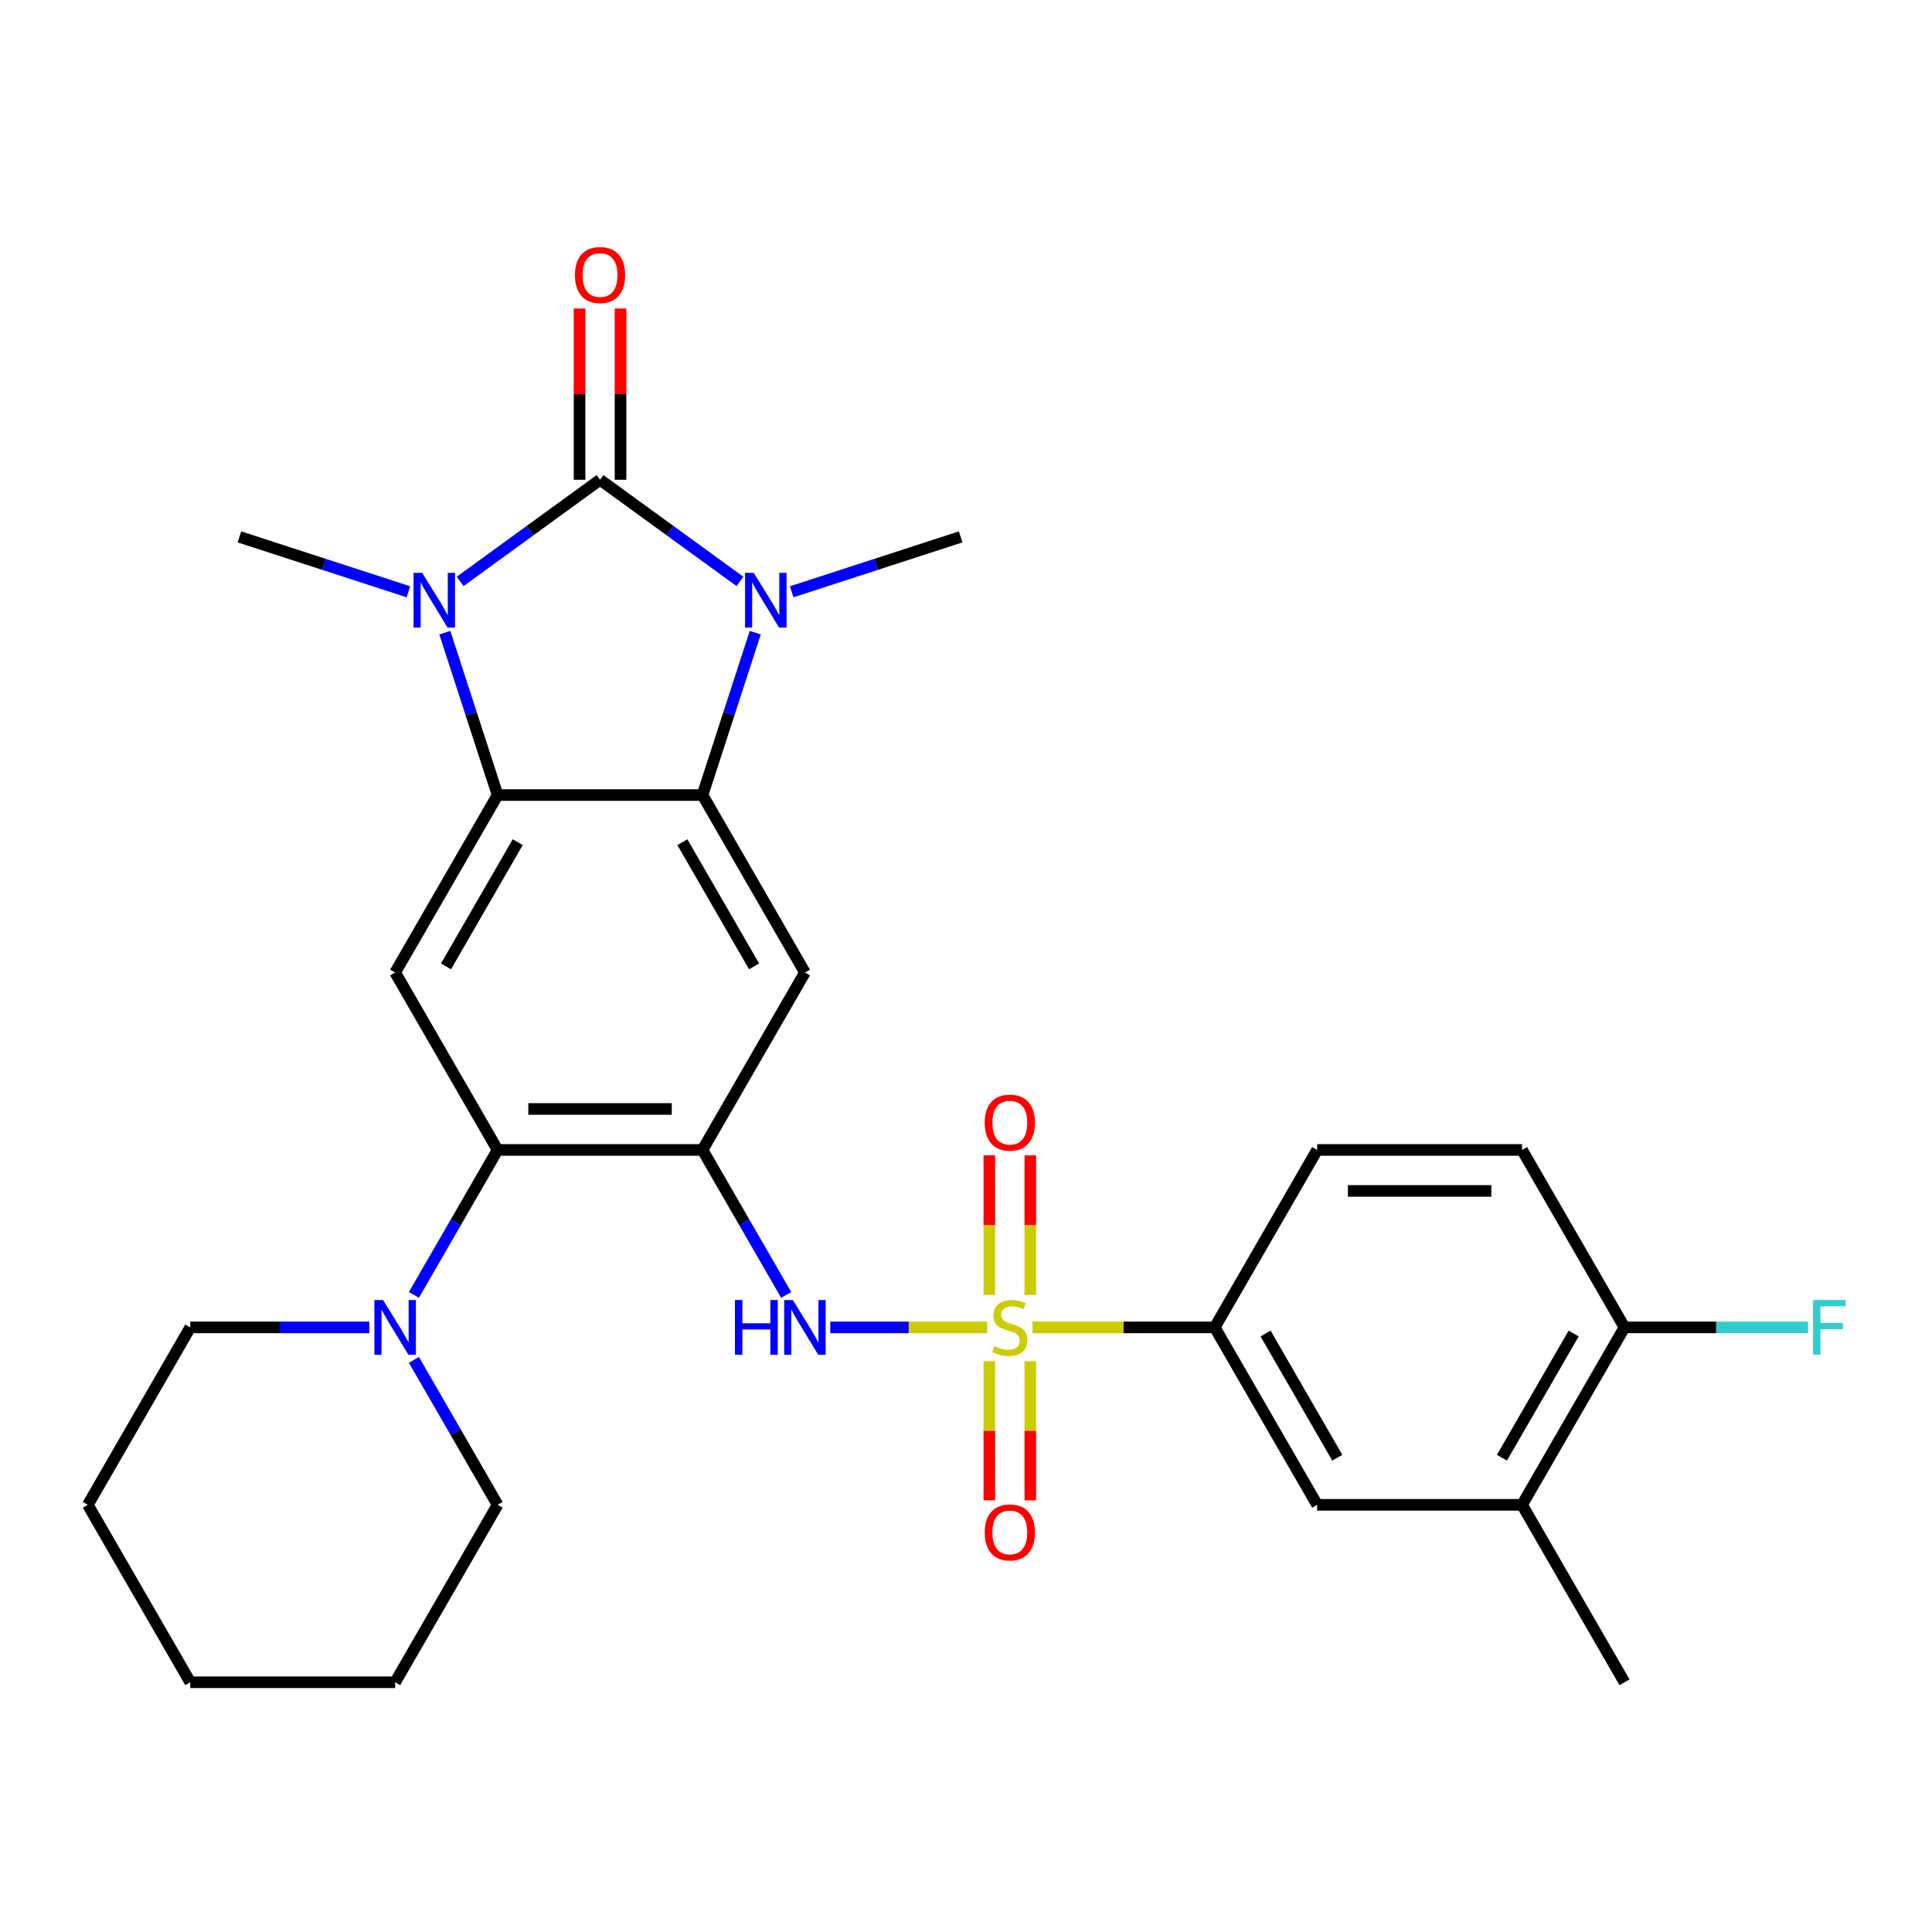 <?xml version='1.0' encoding='iso-8859-1'?>
<svg version='1.1' baseProfile='full'
              xmlns='http://www.w3.org/2000/svg'
                      xmlns:rdkit='http://www.rdkit.org/xml'
                      xmlns:xlink='http://www.w3.org/1999/xlink'
                  xml:space='preserve'
width='1000px' height='1000px' viewBox='0 0 1000 1000'>
<!-- END OF HEADER -->
<rect style='opacity:1.0;fill:#FFFFFF;stroke:none' width='1000' height='1000' x='0' y='0'> </rect>
<path class='bond-1' d='M 310.583,248.328 L 346.786,274.631' style='fill:none;fill-rule:evenodd;stroke:#000000;stroke-width:6px;stroke-linecap:butt;stroke-linejoin:miter;stroke-opacity:1' />
<path class='bond-1' d='M 346.786,274.631 L 382.989,300.934' style='fill:none;fill-rule:evenodd;stroke:#0000FF;stroke-width:6px;stroke-linecap:butt;stroke-linejoin:miter;stroke-opacity:1' />
<path class='bond-2' d='M 310.583,248.328 L 274.38,274.631' style='fill:none;fill-rule:evenodd;stroke:#000000;stroke-width:6px;stroke-linecap:butt;stroke-linejoin:miter;stroke-opacity:1' />
<path class='bond-2' d='M 274.38,274.631 L 238.177,300.934' style='fill:none;fill-rule:evenodd;stroke:#0000FF;stroke-width:6px;stroke-linecap:butt;stroke-linejoin:miter;stroke-opacity:1' />
<path class='bond-15' d='M 321.188,248.328 L 321.188,204.008' style='fill:none;fill-rule:evenodd;stroke:#000000;stroke-width:6px;stroke-linecap:butt;stroke-linejoin:miter;stroke-opacity:1' />
<path class='bond-15' d='M 321.188,204.008 L 321.188,159.688' style='fill:none;fill-rule:evenodd;stroke:#FF0000;stroke-width:6px;stroke-linecap:butt;stroke-linejoin:miter;stroke-opacity:1' />
<path class='bond-15' d='M 299.978,248.328 L 299.978,204.008' style='fill:none;fill-rule:evenodd;stroke:#000000;stroke-width:6px;stroke-linecap:butt;stroke-linejoin:miter;stroke-opacity:1' />
<path class='bond-15' d='M 299.978,204.008 L 299.978,159.688' style='fill:none;fill-rule:evenodd;stroke:#FF0000;stroke-width:6px;stroke-linecap:butt;stroke-linejoin:miter;stroke-opacity:1' />
<path class='bond-0' d='M 510.955,687.054 L 470.344,687.054' style='fill:none;fill-rule:evenodd;stroke:#CCCC00;stroke-width:6px;stroke-linecap:butt;stroke-linejoin:miter;stroke-opacity:1' />
<path class='bond-0' d='M 470.344,687.054 L 429.732,687.054' style='fill:none;fill-rule:evenodd;stroke:#0000FF;stroke-width:6px;stroke-linecap:butt;stroke-linejoin:miter;stroke-opacity:1' />
<path class='bond-10' d='M 534.417,687.054 L 581.577,687.054' style='fill:none;fill-rule:evenodd;stroke:#CCCC00;stroke-width:6px;stroke-linecap:butt;stroke-linejoin:miter;stroke-opacity:1' />
<path class='bond-10' d='M 581.577,687.054 L 628.737,687.054' style='fill:none;fill-rule:evenodd;stroke:#000000;stroke-width:6px;stroke-linecap:butt;stroke-linejoin:miter;stroke-opacity:1' />
<path class='bond-12' d='M 533.291,670.283 L 533.291,634.139' style='fill:none;fill-rule:evenodd;stroke:#CCCC00;stroke-width:6px;stroke-linecap:butt;stroke-linejoin:miter;stroke-opacity:1' />
<path class='bond-12' d='M 533.291,634.139 L 533.291,597.995' style='fill:none;fill-rule:evenodd;stroke:#FF0000;stroke-width:6px;stroke-linecap:butt;stroke-linejoin:miter;stroke-opacity:1' />
<path class='bond-12' d='M 512.081,670.283 L 512.081,634.139' style='fill:none;fill-rule:evenodd;stroke:#CCCC00;stroke-width:6px;stroke-linecap:butt;stroke-linejoin:miter;stroke-opacity:1' />
<path class='bond-12' d='M 512.081,634.139 L 512.081,597.995' style='fill:none;fill-rule:evenodd;stroke:#FF0000;stroke-width:6px;stroke-linecap:butt;stroke-linejoin:miter;stroke-opacity:1' />
<path class='bond-13' d='M 512.081,704.585 L 512.081,740.579' style='fill:none;fill-rule:evenodd;stroke:#CCCC00;stroke-width:6px;stroke-linecap:butt;stroke-linejoin:miter;stroke-opacity:1' />
<path class='bond-13' d='M 512.081,740.579 L 512.081,776.572' style='fill:none;fill-rule:evenodd;stroke:#FF0000;stroke-width:6px;stroke-linecap:butt;stroke-linejoin:miter;stroke-opacity:1' />
<path class='bond-13' d='M 533.291,704.585 L 533.291,740.579' style='fill:none;fill-rule:evenodd;stroke:#CCCC00;stroke-width:6px;stroke-linecap:butt;stroke-linejoin:miter;stroke-opacity:1' />
<path class='bond-13' d='M 533.291,740.579 L 533.291,776.572' style='fill:none;fill-rule:evenodd;stroke:#FF0000;stroke-width:6px;stroke-linecap:butt;stroke-linejoin:miter;stroke-opacity:1' />
<path class='bond-3' d='M 390.918,327.475 L 377.263,369.5' style='fill:none;fill-rule:evenodd;stroke:#0000FF;stroke-width:6px;stroke-linecap:butt;stroke-linejoin:miter;stroke-opacity:1' />
<path class='bond-3' d='M 377.263,369.5 L 363.609,411.524' style='fill:none;fill-rule:evenodd;stroke:#000000;stroke-width:6px;stroke-linecap:butt;stroke-linejoin:miter;stroke-opacity:1' />
<path class='bond-21' d='M 409.772,306.313 L 453.507,292.102' style='fill:none;fill-rule:evenodd;stroke:#0000FF;stroke-width:6px;stroke-linecap:butt;stroke-linejoin:miter;stroke-opacity:1' />
<path class='bond-21' d='M 453.507,292.102 L 497.241,277.892' style='fill:none;fill-rule:evenodd;stroke:#000000;stroke-width:6px;stroke-linecap:butt;stroke-linejoin:miter;stroke-opacity:1' />
<path class='bond-4' d='M 230.248,327.475 L 243.903,369.5' style='fill:none;fill-rule:evenodd;stroke:#0000FF;stroke-width:6px;stroke-linecap:butt;stroke-linejoin:miter;stroke-opacity:1' />
<path class='bond-4' d='M 243.903,369.5 L 257.557,411.524' style='fill:none;fill-rule:evenodd;stroke:#000000;stroke-width:6px;stroke-linecap:butt;stroke-linejoin:miter;stroke-opacity:1' />
<path class='bond-20' d='M 211.394,306.313 L 167.66,292.102' style='fill:none;fill-rule:evenodd;stroke:#0000FF;stroke-width:6px;stroke-linecap:butt;stroke-linejoin:miter;stroke-opacity:1' />
<path class='bond-20' d='M 167.66,292.102 L 123.925,277.892' style='fill:none;fill-rule:evenodd;stroke:#000000;stroke-width:6px;stroke-linecap:butt;stroke-linejoin:miter;stroke-opacity:1' />
<path class='bond-7' d='M 363.609,411.524 L 416.634,503.368' style='fill:none;fill-rule:evenodd;stroke:#000000;stroke-width:6px;stroke-linecap:butt;stroke-linejoin:miter;stroke-opacity:1' />
<path class='bond-7' d='M 353.194,435.906 L 390.312,500.196' style='fill:none;fill-rule:evenodd;stroke:#000000;stroke-width:6px;stroke-linecap:butt;stroke-linejoin:miter;stroke-opacity:1' />
<path class='bond-29' d='M 363.609,411.524 L 257.557,411.524' style='fill:none;fill-rule:evenodd;stroke:#000000;stroke-width:6px;stroke-linecap:butt;stroke-linejoin:miter;stroke-opacity:1' />
<path class='bond-9' d='M 257.557,411.524 L 204.532,503.368' style='fill:none;fill-rule:evenodd;stroke:#000000;stroke-width:6px;stroke-linecap:butt;stroke-linejoin:miter;stroke-opacity:1' />
<path class='bond-9' d='M 267.972,435.906 L 230.854,500.196' style='fill:none;fill-rule:evenodd;stroke:#000000;stroke-width:6px;stroke-linecap:butt;stroke-linejoin:miter;stroke-opacity:1' />
<path class='bond-5' d='M 363.609,595.211 L 416.634,503.368' style='fill:none;fill-rule:evenodd;stroke:#000000;stroke-width:6px;stroke-linecap:butt;stroke-linejoin:miter;stroke-opacity:1' />
<path class='bond-6' d='M 363.609,595.211 L 385.269,632.727' style='fill:none;fill-rule:evenodd;stroke:#000000;stroke-width:6px;stroke-linecap:butt;stroke-linejoin:miter;stroke-opacity:1' />
<path class='bond-6' d='M 385.269,632.727 L 406.928,670.243' style='fill:none;fill-rule:evenodd;stroke:#0000FF;stroke-width:6px;stroke-linecap:butt;stroke-linejoin:miter;stroke-opacity:1' />
<path class='bond-30' d='M 363.609,595.211 L 257.557,595.211' style='fill:none;fill-rule:evenodd;stroke:#000000;stroke-width:6px;stroke-linecap:butt;stroke-linejoin:miter;stroke-opacity:1' />
<path class='bond-30' d='M 347.701,574.001 L 273.465,574.001' style='fill:none;fill-rule:evenodd;stroke:#000000;stroke-width:6px;stroke-linecap:butt;stroke-linejoin:miter;stroke-opacity:1' />
<path class='bond-8' d='M 257.557,595.211 L 204.532,503.368' style='fill:none;fill-rule:evenodd;stroke:#000000;stroke-width:6px;stroke-linecap:butt;stroke-linejoin:miter;stroke-opacity:1' />
<path class='bond-11' d='M 257.557,595.211 L 235.897,632.727' style='fill:none;fill-rule:evenodd;stroke:#000000;stroke-width:6px;stroke-linecap:butt;stroke-linejoin:miter;stroke-opacity:1' />
<path class='bond-11' d='M 235.897,632.727 L 214.238,670.243' style='fill:none;fill-rule:evenodd;stroke:#0000FF;stroke-width:6px;stroke-linecap:butt;stroke-linejoin:miter;stroke-opacity:1' />
<path class='bond-14' d='M 628.737,687.054 L 681.763,778.897' style='fill:none;fill-rule:evenodd;stroke:#000000;stroke-width:6px;stroke-linecap:butt;stroke-linejoin:miter;stroke-opacity:1' />
<path class='bond-14' d='M 655.06,690.225 L 692.178,754.516' style='fill:none;fill-rule:evenodd;stroke:#000000;stroke-width:6px;stroke-linecap:butt;stroke-linejoin:miter;stroke-opacity:1' />
<path class='bond-18' d='M 628.737,687.054 L 681.763,595.211' style='fill:none;fill-rule:evenodd;stroke:#000000;stroke-width:6px;stroke-linecap:butt;stroke-linejoin:miter;stroke-opacity:1' />
<path class='bond-23' d='M 191.14,687.054 L 144.81,687.054' style='fill:none;fill-rule:evenodd;stroke:#0000FF;stroke-width:6px;stroke-linecap:butt;stroke-linejoin:miter;stroke-opacity:1' />
<path class='bond-23' d='M 144.81,687.054 L 98.48,687.054' style='fill:none;fill-rule:evenodd;stroke:#000000;stroke-width:6px;stroke-linecap:butt;stroke-linejoin:miter;stroke-opacity:1' />
<path class='bond-24' d='M 214.238,703.865 L 235.897,741.381' style='fill:none;fill-rule:evenodd;stroke:#0000FF;stroke-width:6px;stroke-linecap:butt;stroke-linejoin:miter;stroke-opacity:1' />
<path class='bond-24' d='M 235.897,741.381 L 257.557,778.897' style='fill:none;fill-rule:evenodd;stroke:#000000;stroke-width:6px;stroke-linecap:butt;stroke-linejoin:miter;stroke-opacity:1' />
<path class='bond-16' d='M 681.763,778.897 L 787.814,778.897' style='fill:none;fill-rule:evenodd;stroke:#000000;stroke-width:6px;stroke-linecap:butt;stroke-linejoin:miter;stroke-opacity:1' />
<path class='bond-25' d='M 787.814,778.897 L 840.84,870.741' style='fill:none;fill-rule:evenodd;stroke:#000000;stroke-width:6px;stroke-linecap:butt;stroke-linejoin:miter;stroke-opacity:1' />
<path class='bond-32' d='M 787.814,778.897 L 840.84,687.054' style='fill:none;fill-rule:evenodd;stroke:#000000;stroke-width:6px;stroke-linecap:butt;stroke-linejoin:miter;stroke-opacity:1' />
<path class='bond-32' d='M 777.4,754.516 L 814.518,690.225' style='fill:none;fill-rule:evenodd;stroke:#000000;stroke-width:6px;stroke-linecap:butt;stroke-linejoin:miter;stroke-opacity:1' />
<path class='bond-17' d='M 840.84,687.054 L 787.814,595.211' style='fill:none;fill-rule:evenodd;stroke:#000000;stroke-width:6px;stroke-linecap:butt;stroke-linejoin:miter;stroke-opacity:1' />
<path class='bond-22' d='M 840.84,687.054 L 888.33,687.054' style='fill:none;fill-rule:evenodd;stroke:#000000;stroke-width:6px;stroke-linecap:butt;stroke-linejoin:miter;stroke-opacity:1' />
<path class='bond-22' d='M 888.33,687.054 L 935.82,687.054' style='fill:none;fill-rule:evenodd;stroke:#33CCCC;stroke-width:6px;stroke-linecap:butt;stroke-linejoin:miter;stroke-opacity:1' />
<path class='bond-19' d='M 681.763,595.211 L 787.814,595.211' style='fill:none;fill-rule:evenodd;stroke:#000000;stroke-width:6px;stroke-linecap:butt;stroke-linejoin:miter;stroke-opacity:1' />
<path class='bond-19' d='M 697.671,616.421 L 771.907,616.421' style='fill:none;fill-rule:evenodd;stroke:#000000;stroke-width:6px;stroke-linecap:butt;stroke-linejoin:miter;stroke-opacity:1' />
<path class='bond-26' d='M 98.48,687.054 L 45.455,778.897' style='fill:none;fill-rule:evenodd;stroke:#000000;stroke-width:6px;stroke-linecap:butt;stroke-linejoin:miter;stroke-opacity:1' />
<path class='bond-27' d='M 257.557,778.897 L 204.532,870.741' style='fill:none;fill-rule:evenodd;stroke:#000000;stroke-width:6px;stroke-linecap:butt;stroke-linejoin:miter;stroke-opacity:1' />
<path class='bond-31' d='M 45.455,778.897 L 98.48,870.741' style='fill:none;fill-rule:evenodd;stroke:#000000;stroke-width:6px;stroke-linecap:butt;stroke-linejoin:miter;stroke-opacity:1' />
<path class='bond-28' d='M 204.532,870.741 L 98.48,870.741' style='fill:none;fill-rule:evenodd;stroke:#000000;stroke-width:6px;stroke-linecap:butt;stroke-linejoin:miter;stroke-opacity:1' />
<path  class='atom-1' d='M 514.686 696.774
Q 515.006 696.894, 516.326 697.454
Q 517.646 698.014, 519.086 698.374
Q 520.566 698.694, 522.006 698.694
Q 524.686 698.694, 526.246 697.414
Q 527.806 696.094, 527.806 693.814
Q 527.806 692.254, 527.006 691.294
Q 526.246 690.334, 525.046 689.814
Q 523.846 689.294, 521.846 688.694
Q 519.326 687.934, 517.806 687.214
Q 516.326 686.494, 515.246 684.974
Q 514.206 683.454, 514.206 680.894
Q 514.206 677.334, 516.606 675.134
Q 519.046 672.934, 523.846 672.934
Q 527.126 672.934, 530.846 674.494
L 529.926 677.574
Q 526.526 676.174, 523.966 676.174
Q 521.206 676.174, 519.686 677.334
Q 518.166 678.454, 518.206 680.414
Q 518.206 681.934, 518.966 682.854
Q 519.766 683.774, 520.886 684.294
Q 522.046 684.814, 523.966 685.414
Q 526.526 686.214, 528.046 687.014
Q 529.566 687.814, 530.646 689.454
Q 531.766 691.054, 531.766 693.814
Q 531.766 697.734, 529.126 699.854
Q 526.526 701.934, 522.166 701.934
Q 519.646 701.934, 517.726 701.374
Q 515.846 700.854, 513.606 699.934
L 514.686 696.774
' fill='#CCCC00'/>
<path  class='atom-2' d='M 390.12 296.504
L 399.4 311.504
Q 400.32 312.984, 401.8 315.664
Q 403.28 318.344, 403.36 318.504
L 403.36 296.504
L 407.12 296.504
L 407.12 324.824
L 403.24 324.824
L 393.28 308.424
Q 392.12 306.504, 390.88 304.304
Q 389.68 302.104, 389.32 301.424
L 389.32 324.824
L 385.64 324.824
L 385.64 296.504
L 390.12 296.504
' fill='#0000FF'/>
<path  class='atom-3' d='M 218.526 296.504
L 227.806 311.504
Q 228.726 312.984, 230.206 315.664
Q 231.686 318.344, 231.766 318.504
L 231.766 296.504
L 235.526 296.504
L 235.526 324.824
L 231.646 324.824
L 221.686 308.424
Q 220.526 306.504, 219.286 304.304
Q 218.086 302.104, 217.726 301.424
L 217.726 324.824
L 214.046 324.824
L 214.046 296.504
L 218.526 296.504
' fill='#0000FF'/>
<path  class='atom-7' d='M 380.414 672.894
L 384.254 672.894
L 384.254 684.934
L 398.734 684.934
L 398.734 672.894
L 402.574 672.894
L 402.574 701.214
L 398.734 701.214
L 398.734 688.134
L 384.254 688.134
L 384.254 701.214
L 380.414 701.214
L 380.414 672.894
' fill='#0000FF'/>
<path  class='atom-7' d='M 410.374 672.894
L 419.654 687.894
Q 420.574 689.374, 422.054 692.054
Q 423.534 694.734, 423.614 694.894
L 423.614 672.894
L 427.374 672.894
L 427.374 701.214
L 423.494 701.214
L 413.534 684.814
Q 412.374 682.894, 411.134 680.694
Q 409.934 678.494, 409.574 677.814
L 409.574 701.214
L 405.894 701.214
L 405.894 672.894
L 410.374 672.894
' fill='#0000FF'/>
<path  class='atom-12' d='M 198.272 672.894
L 207.552 687.894
Q 208.472 689.374, 209.952 692.054
Q 211.432 694.734, 211.512 694.894
L 211.512 672.894
L 215.272 672.894
L 215.272 701.214
L 211.392 701.214
L 201.432 684.814
Q 200.272 682.894, 199.032 680.694
Q 197.832 678.494, 197.472 677.814
L 197.472 701.214
L 193.792 701.214
L 193.792 672.894
L 198.272 672.894
' fill='#0000FF'/>
<path  class='atom-13' d='M 509.686 581.083
Q 509.686 574.283, 513.046 570.483
Q 516.406 566.683, 522.686 566.683
Q 528.966 566.683, 532.326 570.483
Q 535.686 574.283, 535.686 581.083
Q 535.686 587.963, 532.286 591.883
Q 528.886 595.763, 522.686 595.763
Q 516.446 595.763, 513.046 591.883
Q 509.686 588.003, 509.686 581.083
M 522.686 592.563
Q 527.006 592.563, 529.326 589.683
Q 531.686 586.763, 531.686 581.083
Q 531.686 575.523, 529.326 572.723
Q 527.006 569.883, 522.686 569.883
Q 518.366 569.883, 516.006 572.683
Q 513.686 575.483, 513.686 581.083
Q 513.686 586.803, 516.006 589.683
Q 518.366 592.563, 522.686 592.563
' fill='#FF0000'/>
<path  class='atom-14' d='M 509.686 793.185
Q 509.686 786.385, 513.046 782.585
Q 516.406 778.785, 522.686 778.785
Q 528.966 778.785, 532.326 782.585
Q 535.686 786.385, 535.686 793.185
Q 535.686 800.065, 532.286 803.985
Q 528.886 807.865, 522.686 807.865
Q 516.446 807.865, 513.046 803.985
Q 509.686 800.105, 509.686 793.185
M 522.686 804.665
Q 527.006 804.665, 529.326 801.785
Q 531.686 798.865, 531.686 793.185
Q 531.686 787.625, 529.326 784.825
Q 527.006 781.985, 522.686 781.985
Q 518.366 781.985, 516.006 784.785
Q 513.686 787.585, 513.686 793.185
Q 513.686 798.905, 516.006 801.785
Q 518.366 804.665, 522.686 804.665
' fill='#FF0000'/>
<path  class='atom-16' d='M 297.583 142.357
Q 297.583 135.557, 300.943 131.757
Q 304.303 127.957, 310.583 127.957
Q 316.863 127.957, 320.223 131.757
Q 323.583 135.557, 323.583 142.357
Q 323.583 149.237, 320.183 153.157
Q 316.783 157.037, 310.583 157.037
Q 304.343 157.037, 300.943 153.157
Q 297.583 149.277, 297.583 142.357
M 310.583 153.837
Q 314.903 153.837, 317.223 150.957
Q 319.583 148.037, 319.583 142.357
Q 319.583 136.797, 317.223 133.997
Q 314.903 131.157, 310.583 131.157
Q 306.263 131.157, 303.903 133.957
Q 301.583 136.757, 301.583 142.357
Q 301.583 148.077, 303.903 150.957
Q 306.263 153.837, 310.583 153.837
' fill='#FF0000'/>
<path  class='atom-23' d='M 938.471 672.894
L 955.311 672.894
L 955.311 676.134
L 942.271 676.134
L 942.271 684.734
L 953.871 684.734
L 953.871 688.014
L 942.271 688.014
L 942.271 701.214
L 938.471 701.214
L 938.471 672.894
' fill='#33CCCC'/>
</svg>
